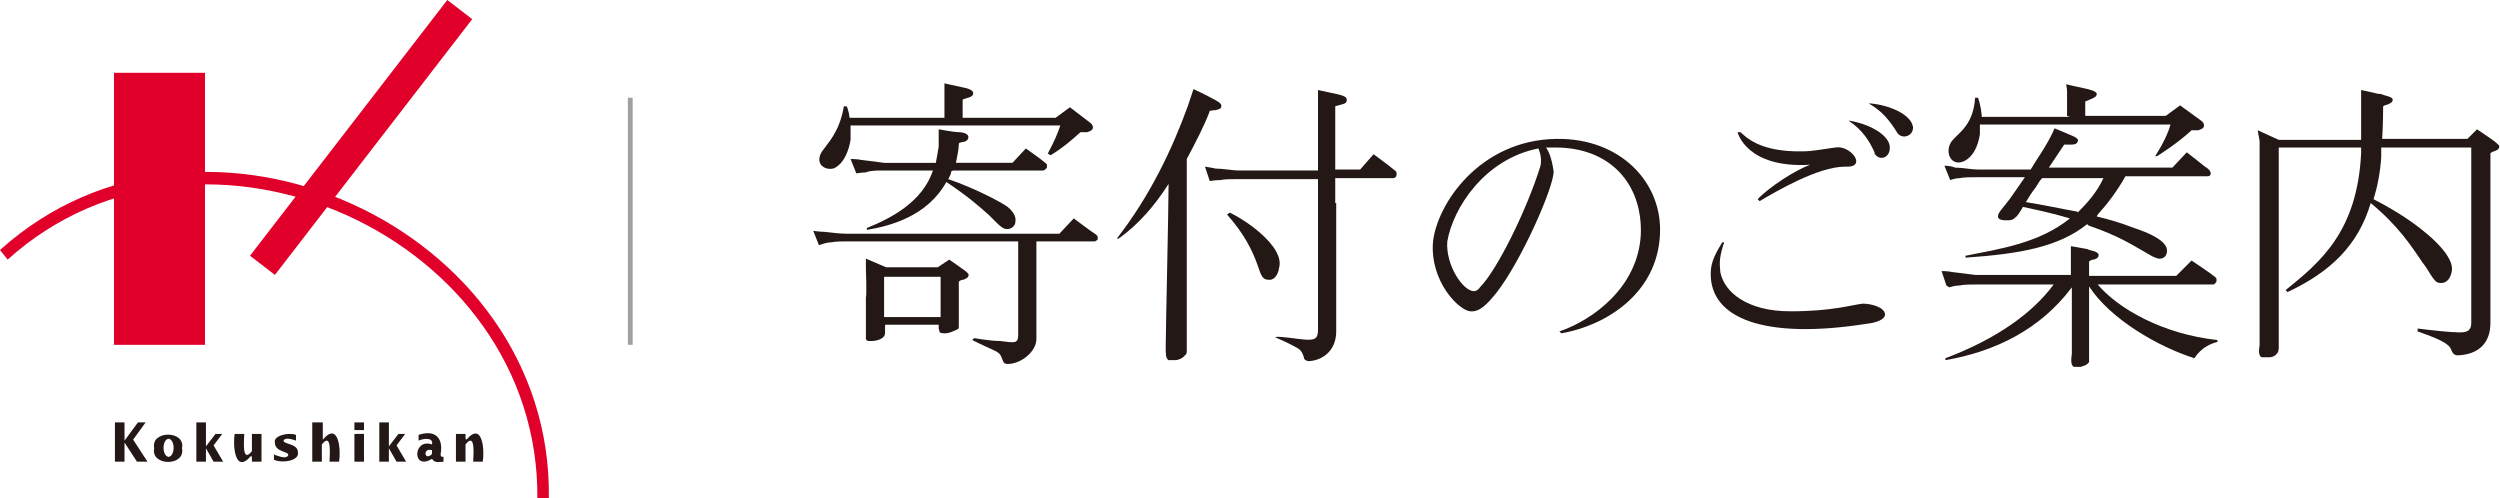 <?xml version="1.0" encoding="UTF-8"?>
<svg id="_レイヤー_1" data-name="レイヤー_1" xmlns="http://www.w3.org/2000/svg" version="1.1" viewBox="0 0 261 52">
  <!-- Generator: Adobe Illustrator 29.3.0, SVG Export Plug-In . SVG Version: 2.1.0 Build 146)  -->
  <defs>
    <style>
      .st0 {
        fill: #e1002a;
      }

      .st1 {
        fill: #231815;
      }

      .st2 {
        fill: none;
        stroke: #9fa0a0;
        stroke-miterlimit: 10;
        stroke-width: .5px;
      }
    </style>
  </defs>
  <path class="st0" d="M21.4,7.6h-9.5v28.4h9.5V7.6Z"/>
  <path class="st0" d="M46.7,0l-20.6,26.7,2.6,2L49.3,2,46.7,0Z"/>
  <path class="st1" d="M12,44.1h1v1.9h0l1.4-1.9h.8l-1.3,1.8,1.5,2.3h-1.1l-1.3-2h0v2h-1v-4.1Z"/>
  <path class="st1" d="M16.1,46.8c-.4-1.9,3.3-1.9,2.9,0,.4,1.9-3.3,1.9-2.9,0ZM17.6,47.7c.7-.1.7-1.8,0-1.9-.7.1-.7,1.8,0,1.9Z"/>
  <path class="st1" d="M39.6,44.1h1v2.5h0l1-1.3h.7l-.9,1.2,1,1.7h-1l-.8-1.4h0v1.4h-1v-4.1Z"/>
  <path class="st1" d="M20.5,44.1h1v2.5h0l1-1.3h.7l-.9,1.2,1,1.7h-1l-.8-1.4h0v1.4h-1v-4.1Z"/>
  <path class="st1" d="M26.2,47.6h0c-1.7,2-1.9-1.2-1.7-2.3h1c0,.5-.3,3.2.8,1.8v-1.8h1v2.9h-1v-.5h0Z"/>
  <path class="st1" d="M28.7,47.5c.4.1,1.2.5,1.4,0,0-.4-1.4-.3-1.4-1.3-.2-.7,1.4-1.1,2.2-.8v.6c-.3-.1-1.1-.4-1.3,0,0,.4,1.5.3,1.5,1.2.2.9-1.6,1.2-2.5.8v-.6Z"/>
  <path class="st1" d="M32.7,44.1h1v1.8c1.7-2,1.9,1.2,1.7,2.3h-1c0-.5.3-3.2-.8-1.8v1.8h-1v-4.1h0Z"/>
  <path class="st1" d="M37,45.3h1v2.9h-1v-2.9ZM37,44.1h1v.8h-1v-.8Z"/>
  <path class="st1" d="M46.3,48.2c-.4,0-.9.2-1.2-.3h0c-2.1,1.3-2-2.2,0-1.5.2-.8-1-.6-1.4-.4v-.6c1.8-.6,2.6.4,2.3,2,0,.2,0,.3.3.3v.5h0ZM45.1,47c-1-.3-.8,1.2,0,.4v-.4Z"/>
  <path class="st1" d="M48.7,45.9c1.7-2,1.9,1.2,1.7,2.3h-1c0-.5.3-3.2-.8-1.8v1.8h-1v-2.9h1v.5h0Z"/>
  <path class="st0" d="M57.3,52C57.7,23.6,21.1,7.1,0,26.1l.8,1c20.3-18.3,55.6-2.4,55.3,25h1.2Z"/>
  <path class="st2" d="M65.8,10.2v25.8"/>
  <path class="st1" d="M85.5,25.6l-.6-1.5s.7.1,1.1.1c.8.1,1.8.2,2.4.2.4,0,22.2,0,22.2,0l1.5-1.6s2,1.5,2.2,1.6c.2.1.3.3.3.3,0,0,0,.1,0,.3-.2.2-.3.2-.3.2h-6.1c0,1.2,0,9.3,0,10.2,0,1.3-1.6,2.6-3,2.6-.5,0-.5-.4-.6-.6-.2-.5-.3-.6-1.2-1-.7-.3-1.9-.9-1.9-.9l.2-.2s1.7.3,2.7.3c1.6.2,1.9.3,1.9-.7,0-.5,0-8.5,0-9.7h-12.2s-5.3,0-5.5,0c-.6,0-1.4,0-1.8.1-.5,0-1,.2-1,.2h0ZM98.6,12.3v-1.8s0-.5,0-1c0-.3,0-.8,0-.8,0,0,1.3.3,1.8.4.6.1,1.2.3,1.2.6s-.2.4-.5.5c-.4.1-.6.2-.6.2v1.9h9.7l1.5-1.1,2.1,1.6s.3.2.3.5-.3.4-.6.5c-.3,0-.7,0-.7,0-1,.9-1.8,1.6-3.1,2.4,0,0-.3-.1-.3-.2.6-1.1,1-2,1.3-2.9,0,0-18.5,0-21.9,0,0,.4,0,.9,0,1.5-.2,1.2-.7,2.4-1.6,2.9-.3.2-1,.2-1.4-.2-.5-.5-.2-1.2.1-1.6.6-.8,1-1.3,1.3-1.9.3-.5.7-1.5.9-2.7h.3s.2.4.3,1.2h9.9ZM99.3,17.9c0,.3-.2.6-.3.8,2.9,1,5.5,2.4,6.2,2.9.7.6.9,1.1.8,1.6,0,.4-.5.8-1,.7-.4,0-1.2-.9-1.7-1.4-.9-.8-2.1-1.9-4.5-3.5-2,3.6-5.9,4.6-8.3,5v-.2c2.5-1,5.8-2.7,6.9-6-2.3,0-5,0-5.2,0-.6,0-1.4,0-1.8.2-.4,0-1,.1-1,.1l-.6-1.5s.8,0,1.1.1c.8.1,1.8.2,2.4.3h5.4c.1-.5.2-1.1.3-1.7,0-.7,0-1.8,0-1.8,0,0,1.6.3,2.1.3.5,0,1,.2,1,.5,0,.3-.2.4-.4.5-.2,0-.6.1-.6.2,0,.7-.2,1.4-.3,2h5.9l1.4-1.5s1.7,1.2,1.9,1.4c.3.2.3.3.3.3,0,0,0,.2,0,.3-.2.3-.4.3-.4.3h-9.4ZM98.2,33.9h-5.8v.8s0,.3-.1.4c-.3.4-1,.5-1.2.5-.2,0-.3,0-.4,0-.1,0-.2,0-.3-.2,0,0,0-.2,0-.2v-4.2c.1,0,0-3,0-3v-1c0,0,2.1.9,2.1.9h5.4l1.2-.8s1.3.9,1.7,1.2c.2.2.4.3.3.5,0,.2-.3.3-.5.4-.3,0-.5.2-.5.2,0,0,0,2.3,0,2.9,0,.6,0,1.3,0,1.7s0,.3-.4.5c-.4.2-.8.3-1,.3s-.4,0-.6-.1c0-.1-.1-.4-.1-.4v-.6h0ZM98.2,33.1v-4.2h-5.9v4.2h5.9Z"/>
  <path class="st1" d="M126.3,11.6c-.6,1.6-1.5,3.3-2.4,5v20.1s0,.3-.2.4c-.2.3-.7.5-1,.5-.2,0-.5,0-.7,0-.3-.2-.3-.6-.3-1.4,0-1.5.3-14.6.3-17-1.4,2.2-3.1,4.2-5.2,5.7h-.2c3.5-4.5,5.8-9.4,7.4-13.8.3-.9.6-1.8.6-1.8,0,0,1.5.7,2,1,.4.2,1,.5.9.8,0,.3-.3.3-.6.4-.3,0-.7.1-.7.1h0ZM139.5,21.2s0,9.1,0,11.8c0,.4,0,.7,0,1.6,0,2-1.4,3-2.8,3.1-.5,0-.6-.3-.6-.5-.2-.5-.3-.7-.9-1-.9-.5-2.1-1-2.1-1h.1c0-.1,1,0,2.5.2,1.6.2,1.9,0,1.9-1v-15.7h-.4s-7.7,0-8,0c-.6,0-1.4,0-1.8.1-.5,0-1.1.1-1.1.1l-.5-1.5s.7.1,1.1.2c.8,0,1.8.2,2.4.2h8.3v-6.5s0-.6,0-1c0-.3,0-.9,0-.9,0,0,.9.2,1.4.3.9.2,1.6.3,1.6.7s-.2.4-.5.5c-.4.1-.7.2-.7.2v6.6h2.6l1.4-1.6s1.9,1.4,2.1,1.6c.2.1.3.3.3.3,0,0,0,.2,0,.3-.1.3-.3.3-.3.3h-6.1v2.6h0ZM133.5,28.2c-.2.7-.6,1.1-1.1,1-.7,0-.8-.7-1.1-1.5-.6-1.7-1.5-3.4-3.2-5.3l.3-.2c2.4,1.2,4.2,2.9,4.8,4,.4.7.5,1.3.3,1.9Z"/>
  <path class="st1" d="M162.2,17.9c0,1.7-3.4,9.4-6,12.7-.9,1.1-1.7,2-2.7,1.9-1.2-.1-4.2-3.1-3.9-7.2.4-4,4.9-10.7,12.9-10.8,6.7-.1,11.1,4.6,10.8,10-.3,6.2-5.7,9.5-10.3,10.3l-.2-.2c3.5-1.2,8.2-4.6,8.5-10.1.2-5.3-3.2-9.1-8.9-9.1-.4,0-.8,0-1,0,.3.4.6,1.1.8,2.5h0ZM160.6,15.5c-5.6,1.1-8.9,6.2-9.5,9.7-.2,2.4,1.6,5.2,2.8,5.2.2,0,.5-.2.6-.4,1.8-1.8,4.9-8.1,6.3-12.6.2-.7,0-1.5-.2-1.9Z"/>
  <path class="st1" d="M180,25.3c-.5,1.5-.5,2.1-.4,3.1.4,2.1,2.8,4.1,7.3,4.1s6.5-.7,7.6-.8c.7,0,2.2.3,2.3,1.1,0,.6-1,.9-1.9,1-10.8,1.7-16.4-.6-16.3-5.3,0-1.2.6-2.2,1.2-3.2h.3c0,0,0,0,0,0ZM192.6,17.4c-2.8,0-7.2,2.6-8.9,3.6l-.2-.2c1.1-1.2,4-3.1,5.5-3.6-6.7.4-7.6-3.4-7.6-3.4h.3c.5.4,1.9,2.1,6.5,2,1,0,1.9-.2,3.4-.4,1.6-.3,3.4,2.1,1.1,2h0ZM195.7,15.9c-.5-1.1-1.2-2.3-2.7-3.3h.1c2.3.4,4.2,1.6,4.2,2.8,0,1.2-1.2,1.4-1.6.6ZM199.7,13.1c.2,1.1-1.1,1.5-1.6.8-.8-1.3-1.6-2.3-3-3.1h.2c2.1.2,4.2,1.2,4.4,2.4Z"/>
  <path class="st1" d="M203.2,29.8l-.5-1.5s.7,0,1.1.1c.8.1,1.7.2,2.4.3h10v-1.4s0-.4,0-.8,0-.8,0-.8c0,0,1.2.2,1.7.3.4.2,1.1.2,1.2.6,0,.3-.2.4-.5.5-.3,0-.5.2-.5.2v1.5h9.1l1.6-1.6s2.1,1.4,2.3,1.6c.3.2.3.3.3.3,0,0,0,.2,0,.3-.2.3-.3.3-.3.3h-12.1c2.2,2.6,6.9,5.2,12.5,5.8v.2c-1.7.4-2.4,1.7-2.4,1.7-3.8-1.2-8.8-4.1-11-7.5v7.4s0,.3,0,.5c-.2.3-.5.4-.9.5-.2,0-.5,0-.7,0-.3-.2-.3-.6-.2-1.4,0-1.1,0-3.9,0-6.6v-.3c-3.3,4.4-8,6.7-13.2,7.6v-.2c5.3-2,9.1-4.7,11.3-7.7h-.9s-6.9,0-7.1,0c-.6,0-1.4,0-1.8.1-.5,0-1.1.2-1.1.2h0ZM218.9,22.6c1.3.3,2.6.7,3.9,1.2,1.5.5,3.1,1.2,3.4,2.1.1.4,0,1-.6,1.1-.5.1-1.5-.6-1.7-.7-1.4-.8-2.8-1.7-5.7-2.7-.1,0-.2-.1-.3-.2-3,2.4-7,3.1-12.7,3.5v-.2c3.5-.7,7.7-1.3,10.9-3.9-2-.6-4-1-4.9-1.2-.3.5-.6,1-.8,1.1-.3.3-.5.3-.9.3-.3,0-1,0-.9-.5,0-.3.6-.9,1.2-1.7.3-.4.9-1.3,1.6-2.3h-.5s-4.2,0-4.5,0c-.6,0-1.4,0-1.8.1-.5,0-1,.2-1,.2l-.6-1.5s.7,0,1.1.2c.8,0,1.7.2,2.4.2.2,0-.5,0,5.5,0,.6-1,1.3-2,1.8-2.9.4-.7.7-1.4.7-1.4,0,0,1.7.7,1.9.8.2.1.7.3.5.6-.1.3-.5.3-.8.3-.3,0-.6,0-.6,0,0,0-.8,1.2-1.6,2.4h12.9l1.5-1.6s1.8,1.4,1.9,1.5c.2.1.4.3.4.3,0,0,.2.2.2.4,0,.3-.3.3-.3.3h-8.6c-.9,1.6-1.9,2.9-2.9,4h0ZM215.8,12.1v-1.5s0-.6,0-1-.1-.8-.1-.8c0,0,1.3.3,1.8.4.5.1,1.4.3,1.4.6s-.3.4-.5.5l-.7.3v1.5h8.4l1.5-1.1,2.2,1.6s.3.2.3.5-.3.4-.6.5c-.2,0-.7,0-.7,0-1.5,1.4-3.6,2.7-3.6,2.7h-.2c0,0,1.2-1.8,1.6-3.3h-19.9c0,.3,0,.6,0,1-.2,1.4-.8,2.4-1.6,2.8-.4.2-1,.3-1.4-.2-.4-.5-.3-1.2-.1-1.6.5-1,2.4-1.6,2.6-4.8h.3s.3.7.4,2h9.2ZM216.9,22.2c1-1,2-2.1,2.7-3.6h-6.4c-.3.3-.5.7-.7,1-.4.5-.7,1-1,1.5,1.9.3,3.7.7,5.4,1h0Z"/>
  <path class="st1" d="M248.5,9.8c.5.2,1.3.3,1.3.6s-.3.4-.5.5c-.4.1-.5.2-.5.2,0,0,0,1.8-.1,3.4h8.9l1-1c.9.6,1.5,1,2,1.4.2.2.4.3.3.5,0,.2-.3.3-.5.4-.2,0-.4.2-.4.2,0,0,0,16.7,0,17.7,0,2.1-1.2,3.3-3.4,3.4-.5,0-.6-.4-.7-.6-.2-.6-1.2-1.1-3.5-1.9v-.3c1.6.2,3.5.4,4.3.4.6,0,1.3,0,1.3-1,0-.5,0-18.3,0-18.3h-9.4c0,.4,0,.8,0,1-.1,1.6-.4,3.1-.8,4.4,3.9,2,6.4,4.1,7.5,5.6.7,1,.8,1.6.6,2.2-.2.7-.7,1.1-1.4.9-.5-.2-1-1.4-1.6-2.1-1.2-1.8-2.6-3.9-5.4-6.2-1.3,4.4-4.2,7.2-8.7,9.3,0-.1-.2-.2-.2-.2,3.6-2.9,7.5-6.1,7.9-14.3,0-.2,0-.3,0-.6h-8.6v20.9s0,.3-.1.5c-.2.3-.5.5-.9.5-.2,0-.6,0-.8,0-.3-.2-.3-.6-.2-1.3,0-1.7,0-19.8,0-19.8v-1.5c0,0-.2-1.1-.2-1.1l2.2,1h8.6c0-1.3,0-2.7,0-2.7,0,0,0-.6,0-1.3,0-.5,0-1.2,0-1.2,0,0,1,.2,1.8.4h0Z"/>
</svg>
